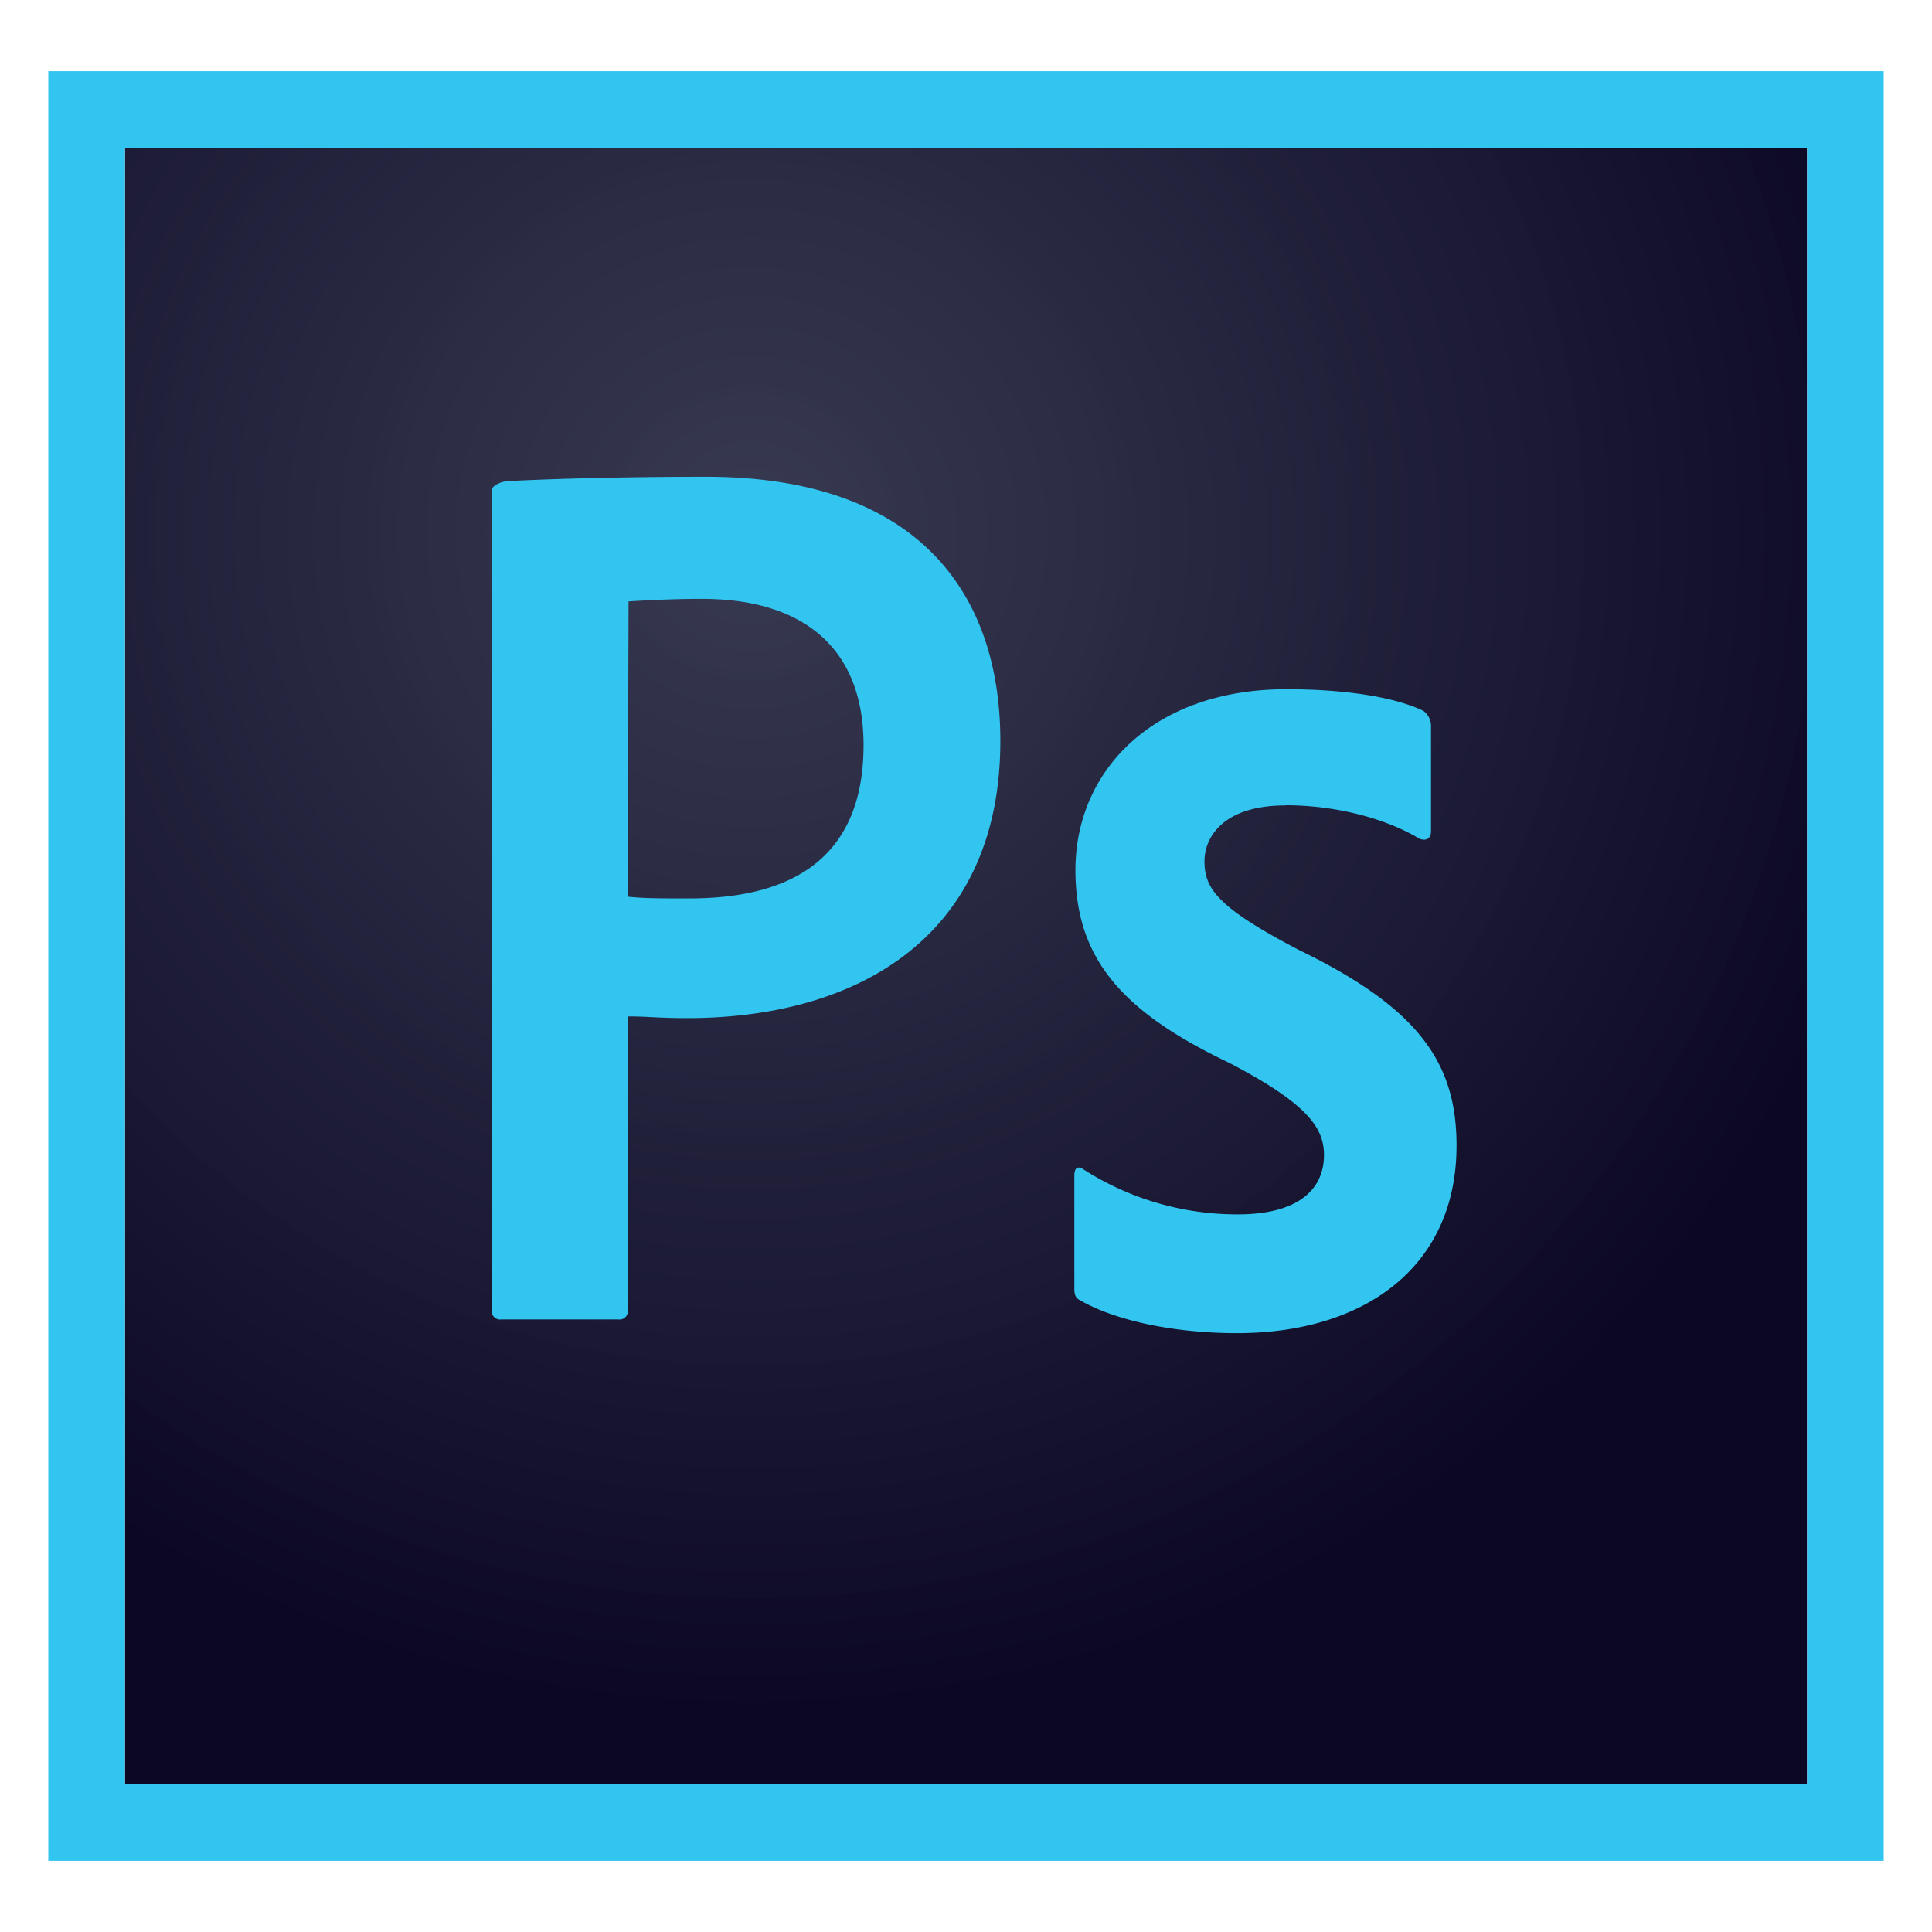 <svg id="Layer_1" data-name="Layer 1" xmlns="http://www.w3.org/2000/svg" xmlns:xlink="http://www.w3.org/1999/xlink" viewBox="0 0 512 512"><defs><style>.cls-1{fill:url(#radial-gradient);}.cls-2{fill:#31c5f0;}</style><radialGradient id="radial-gradient" cx="289.11" cy="206.34" r="0.14" gradientTransform="translate(-662345.6 -457674.44) scale(2291.67 2218.75)" gradientUnits="userSpaceOnUse"><stop offset="0" stop-color="#34364e" stop-opacity="0.98"/><stop offset="1" stop-color="#0c0824"/></radialGradient></defs><path class="cls-1" d="M33.1,39.15H478.9v433.7H33.1Z"/><path class="cls-2" d="M33.1,39.15H478.9v433.7H33.1Zm-20.3,454H499.2V18.85H12.8Zm327.84-279.7c-16,0-21.44,8-21.44,14.83,0,7.3,3.65,12.32,25.09,23.5C376.23,267.29,386,281.89,386,303.57c0,32.39-24.64,49.73-58.18,49.73-17.56,0-32.85-3.65-41.52-8.67-1.37-.68-1.59-1.59-1.59-3.19V311.55c0-2.05.91-2.73,2.51-1.59a75.53,75.53,0,0,0,40.83,11.86c16,0,22.82-6.62,22.82-15.74,0-7.3-4.57-13.69-25.1-24.41C297.07,268,285,253.83,285,230.56c0-26.23,20.54-47.91,55.9-47.91,17.34,0,29.66,2.51,36.27,5.71a4.88,4.88,0,0,1,2.06,4.1V220.3c0,1.59-.92,2.73-3,2-9.12-5.48-22.36-8.9-35.59-8.9Zm-174.3,24.18c4.56.46,8.21.46,16.43.46,23.72,0,46.08-8.21,46.08-40.61,0-25.78-16-38.78-42.89-38.78-8.21,0-15.74.45-19.39.68l-.23,78.25ZM130.29,130c0-1.37,2.74-2.51,4.57-2.51,13-.68,32.16-1.14,52.24-1.14,56.12,0,78,30.8,78,70,0,51.56-37.42,73.46-83,73.46-7.76,0-10.26-.45-15.74-.45v77.79a2.19,2.19,0,0,1-2.51,2.51h-31a2.19,2.19,0,0,1-2.51-2.51V130Z"/></svg>